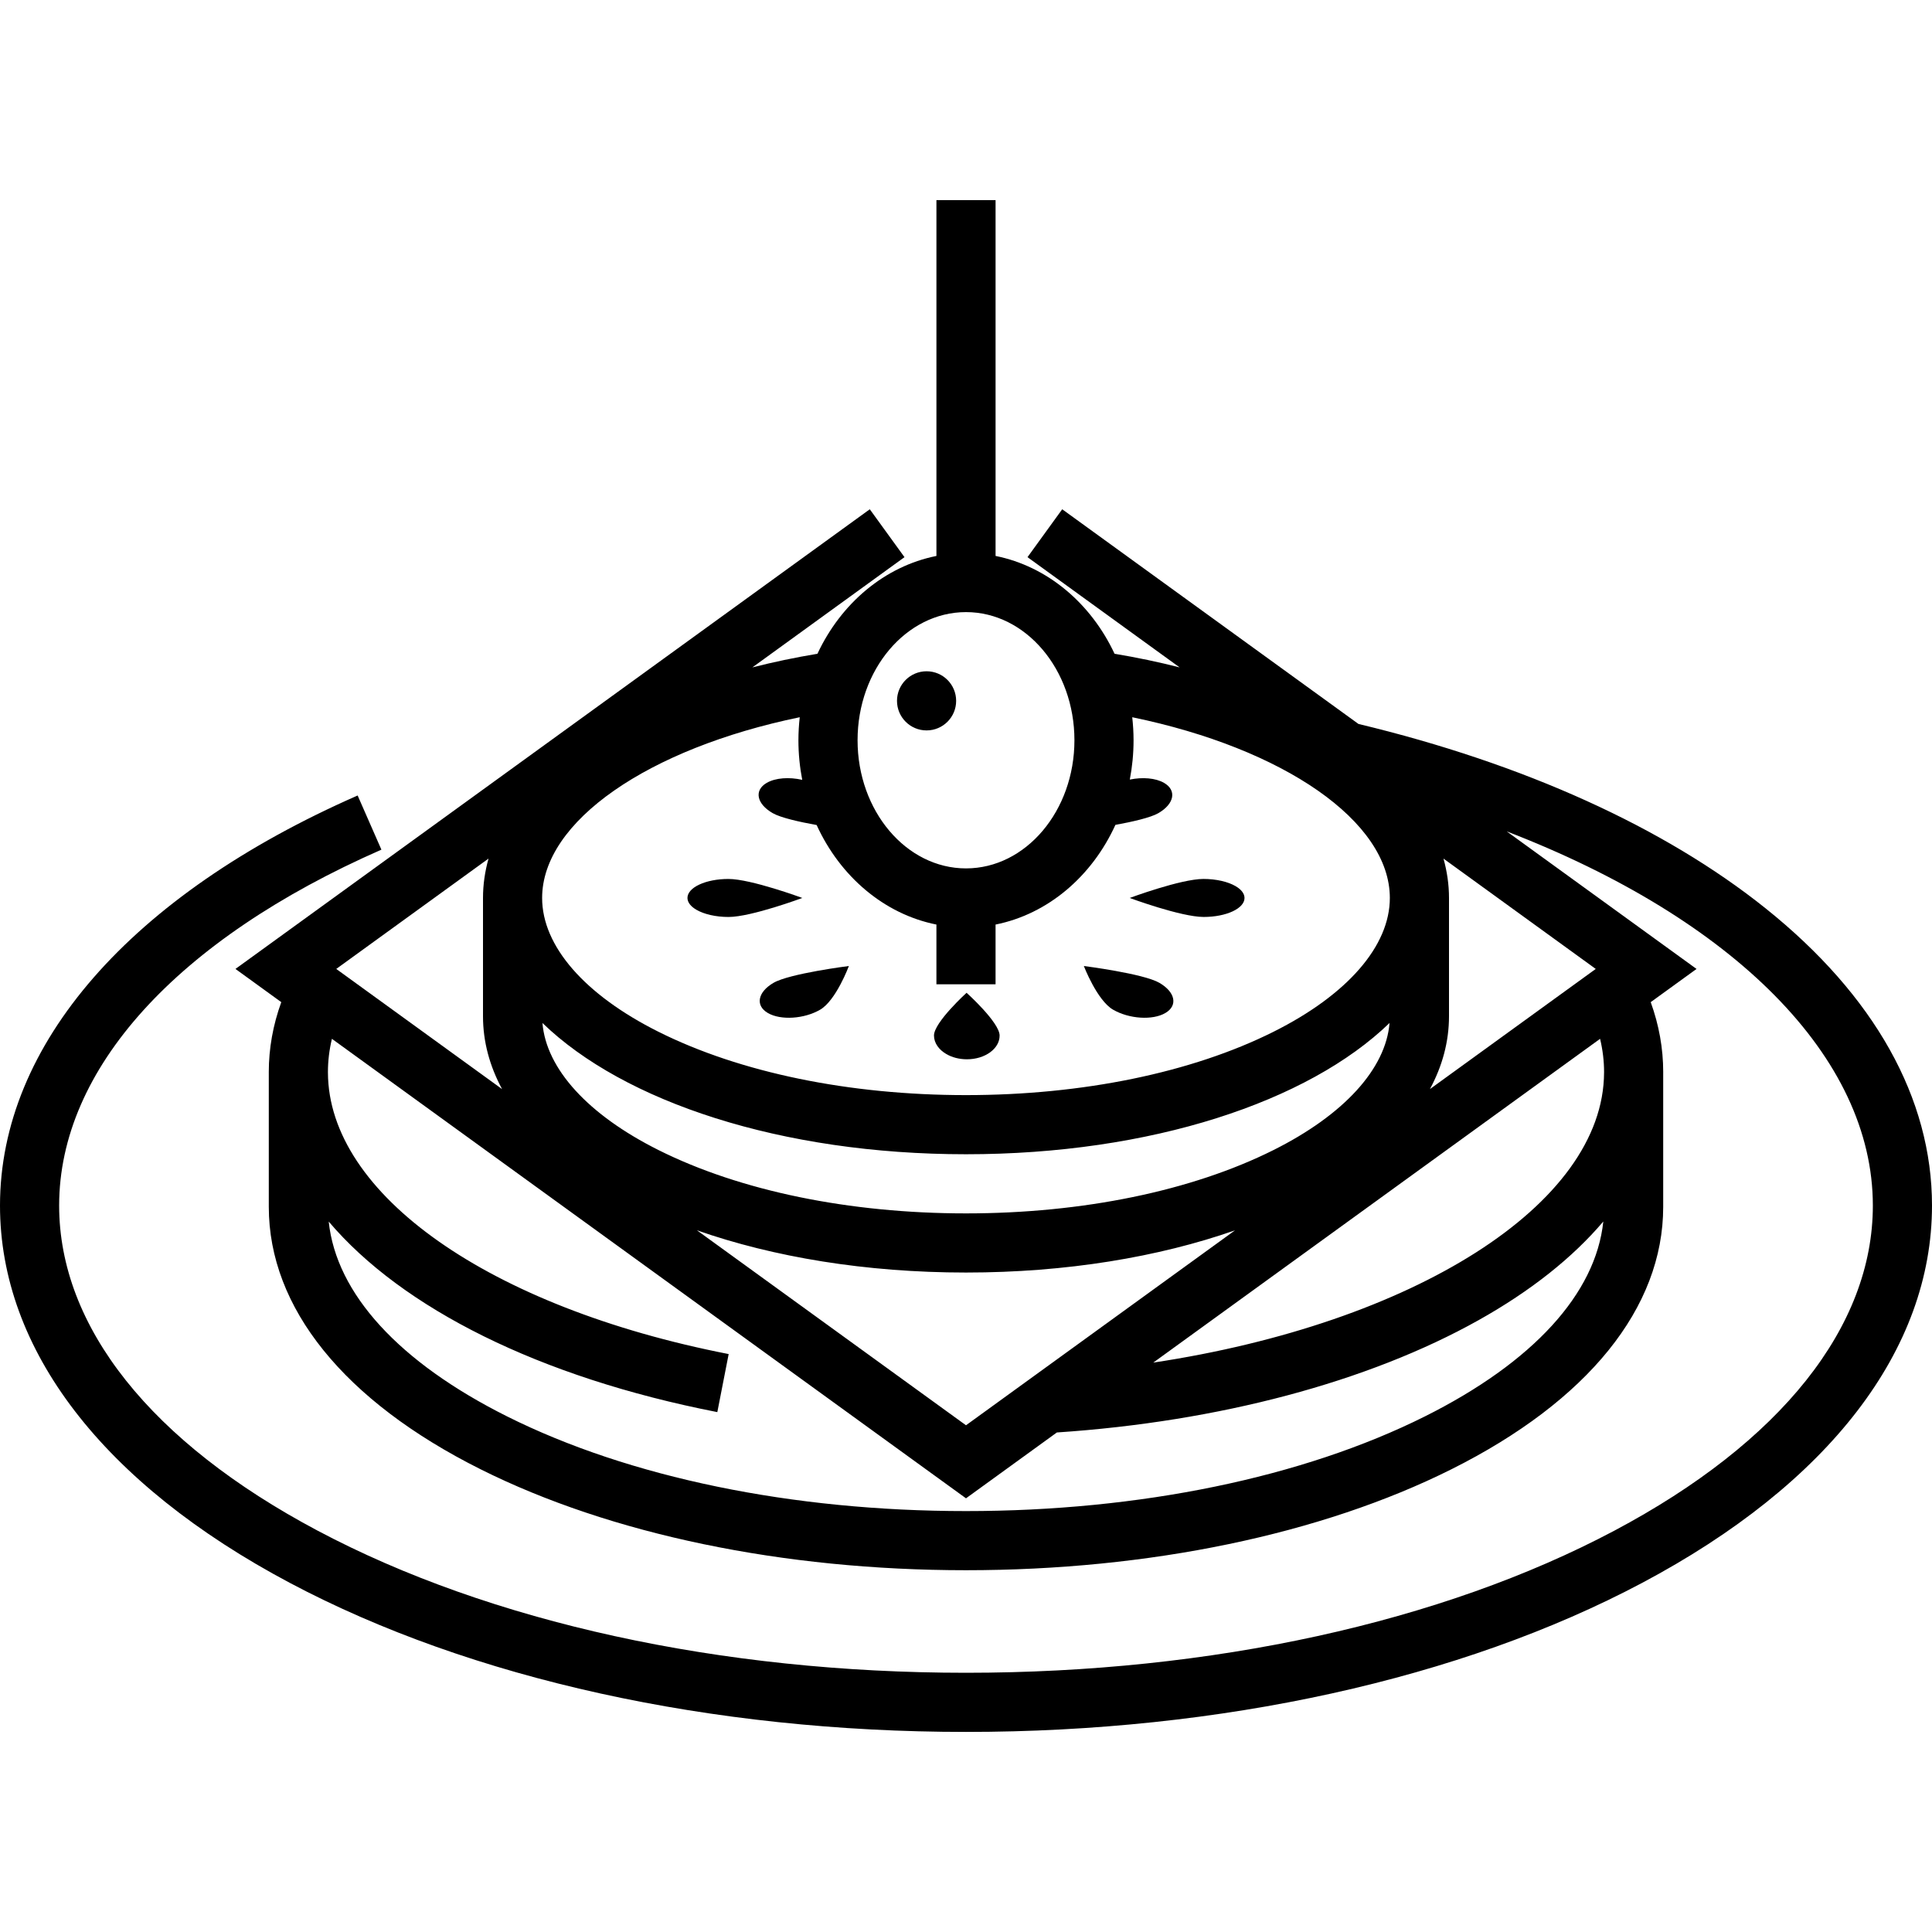 <?xml version="1.0" encoding="iso-8859-1"?>
<!-- Generator: Adobe Illustrator 19.0.0, SVG Export Plug-In . SVG Version: 6.00 Build 0)  -->
<svg version="1.1" id="Layer_1" xmlns="http://www.w3.org/2000/svg" xmlns:xlink="http://www.w3.org/1999/xlink" x="0px" y="0px"
	 viewBox="0 0 512 512" style="enable-background:new 0 0 512 512;" xml:space="preserve">
<g>
	<g>
		<path d="M467.901,240.723c-26.846-21.488-64.13-38.367-107.893-48.868l-78.513-56.894l-9.196,12.691l40.314,29.214
			c-5.509-1.405-11.26-2.617-17.244-3.613c-6.26-13.377-17.812-23.18-31.533-25.923V53.023h-15.673v94.308
			c-13.722,2.743-25.274,12.546-31.533,25.923c-5.984,0.996-11.735,2.208-17.244,3.613l40.314-29.214l-9.196-12.691L62.4,256.778
			l12.141,8.798c-2.197,6.074-3.31,12.284-3.31,18.536c0,0.057,0.003,0.113,0.003,0.17v35.54c0,26.754,19.943,51.458,56.153,69.564
			c34.485,17.242,80.16,26.738,128.613,26.738s94.129-9.496,128.613-26.738c36.21-18.106,56.153-42.812,56.153-69.564v-35.57
			c0-0.047,0.003-0.093,0.003-0.14c0-6.253-1.113-12.464-3.31-18.536l12.141-8.798l-50.306-36.454
			c60.155,23.186,97.032,59.85,97.032,99.159c0,32.124-24.335,62.726-68.52,86.17C382.044,429.932,321.028,443.303,256,443.303
			s-126.044-13.372-171.806-37.651c-44.186-23.443-68.52-54.045-68.52-86.17c0-36.119,31.129-70.496,85.403-94.315l-6.298-14.353
			C34.545,237.249,0,276.857,0,319.483c0,38.205,27.292,73.724,76.848,100.016c47.985,25.458,111.609,39.478,179.152,39.478
			s131.167-14.02,179.152-39.478C484.708,393.206,512,357.686,512,319.483C512,291.05,496.751,263.816,467.901,240.723z
			 M256,162.215c15.844,0,28.735,15.234,28.735,33.959c0,18.726-12.891,33.959-28.735,33.959c-15.844,0-28.735-15.234-28.735-33.959
			C227.265,177.449,240.156,162.215,256,162.215z M211.938,190.073c-0.22,2.001-0.348,4.034-0.348,6.101
			c0.002,3.6,0.355,7.109,1.01,10.494c-3.44-0.785-7.091-0.549-9.419,0.805c-3.387,1.969-2.681,5.552,1.582,8.012
			c2.138,1.234,7.174,2.351,11.658,3.157c6.21,13.607,17.866,23.601,31.741,26.375v15.825h15.673v-15.825
			c13.89-2.776,25.556-12.789,31.761-26.418c4.419-0.802,9.313-1.901,11.404-3.116c4.228-2.458,4.893-6.048,1.484-8.016
			c-2.257-1.303-5.744-1.56-9.071-0.872c0.645-3.362,0.993-6.846,0.993-10.42c0-2.067-0.127-4.1-0.348-6.101
			c40.169,8.288,68.266,27.592,68.266,47.897c0,12.738-11.249,25.669-30.864,35.475c-21.628,10.815-50.559,16.77-81.462,16.77
			c-30.903,0-59.834-5.955-81.462-16.77c-19.616-9.806-30.864-22.737-30.864-35.475
			C143.671,217.665,171.768,198.361,211.938,190.073z M256,321.562c-30.904,0-59.835-5.956-81.463-16.771
			c-18.698-9.349-29.787-21.536-30.782-33.69c21.582,20.907,63.294,34.787,112.245,34.787s90.663-13.879,112.245-34.787
			c-0.995,12.153-12.083,24.341-30.782,33.69C315.835,315.606,286.904,321.562,256,321.562z M327.305,326.043L256,377.713
			l-71.305-51.67c20.255,7.094,44.71,11.193,71.305,11.193S307.049,333.136,327.305,326.043z M129.464,227.536
			c-0.951,3.404-1.464,6.887-1.464,10.434v31.347c0,6.733,1.765,13.208,5.055,19.307L89.11,256.778L129.464,227.536z
			 M377.603,375.368c-32.35,16.175-75.537,25.084-121.603,25.084s-89.253-8.908-121.603-25.084
			c-28.674-14.337-45.285-32.543-47.284-51.638c19.462,22.942,55.758,41.266,102.986,50.495l3.006-15.382
			C129.68,346.45,87.037,316.49,86.906,284.26v-0.144h-0.002v-0.004c0-2.94,0.356-5.884,1.058-8.812L256,397.069l24.082-17.45
			c42.906-2.859,82.515-13.391,111.747-29.756c13.836-7.745,24.946-16.583,33.062-26.15
			C422.897,342.814,406.286,361.027,377.603,375.368z M425.096,284.113v0.004h-0.003v0.116
			c-0.115,35.087-50.645,66.487-119.464,76.872l118.41-85.804C424.74,278.229,425.096,281.174,425.096,284.113z M422.89,256.778
			l-43.946,31.845c3.29-6.099,5.056-12.572,5.056-19.307V237.97c0-3.548-0.513-7.031-1.464-10.434L422.89,256.778z"/>
	</g>
</g>
<g>
	<g>
		<path d="M204.999,260.455c-4.228,2.457-4.893,6.049-1.492,8.012c3.408,1.969,9.607,1.572,13.836-0.886
			C221.577,265.12,224.96,256,224.96,256S209.234,257.994,204.999,260.455z"/>
	</g>
</g>
<g>
	<g>
		<path d="M193.034,232.934c-6.011-0.002-10.859,2.255-10.85,5.034c0.007,1.19,0.904,2.284,2.397,3.146
			c2,1.155,5.07,1.894,8.502,1.894c6.005-0.004,19.538-5.041,19.538-5.041S199.031,232.933,193.034,232.934z"/>
	</g>
</g>
<g>
	<g>
		<path d="M327.416,234.824c-1.999-1.155-5.068-1.894-8.501-1.894c-6.004,0.004-19.536,5.041-19.536,5.041
			s13.589,5.035,19.594,5.031c6.004,0.005,10.851-2.251,10.836-5.035C329.803,236.778,328.908,235.685,327.416,234.824z"/>
	</g>
</g>
<g>
	<g>
		<path d="M307.237,260.454c-4.256-2.457-20.006-4.45-20.006-4.45s3.494,9.117,7.75,11.573c4.263,2.461,10.451,2.858,13.837,0.89
			C312.205,266.499,311.491,262.912,307.237,260.454z"/>
	</g>
</g>
<g>
	<g>
		<path d="M256.153,263.096c0,0-8.65,7.856-8.638,11.333c0.01,1.988,1.297,3.765,3.296,4.918c1.492,0.862,3.381,1.376,5.433,1.374
			c4.807,0,8.686-2.815,8.666-6.297C264.89,270.951,256.153,263.096,256.153,263.096z"/>
	</g>
</g>
<g>
	<g>
		<circle cx="245.551" cy="185.731" r="7.837"/>
	</g>
</g>
<g>
</g>
<g>
</g>
<g>
</g>
<g>
</g>
<g>
</g>
<g>
</g>
<g>
</g>
<g>
</g>
<g>
</g>
<g>
</g>
<g>
</g>
<g>
</g>
<g>
</g>
<g>
</g>
<g>
</g>
</svg>
